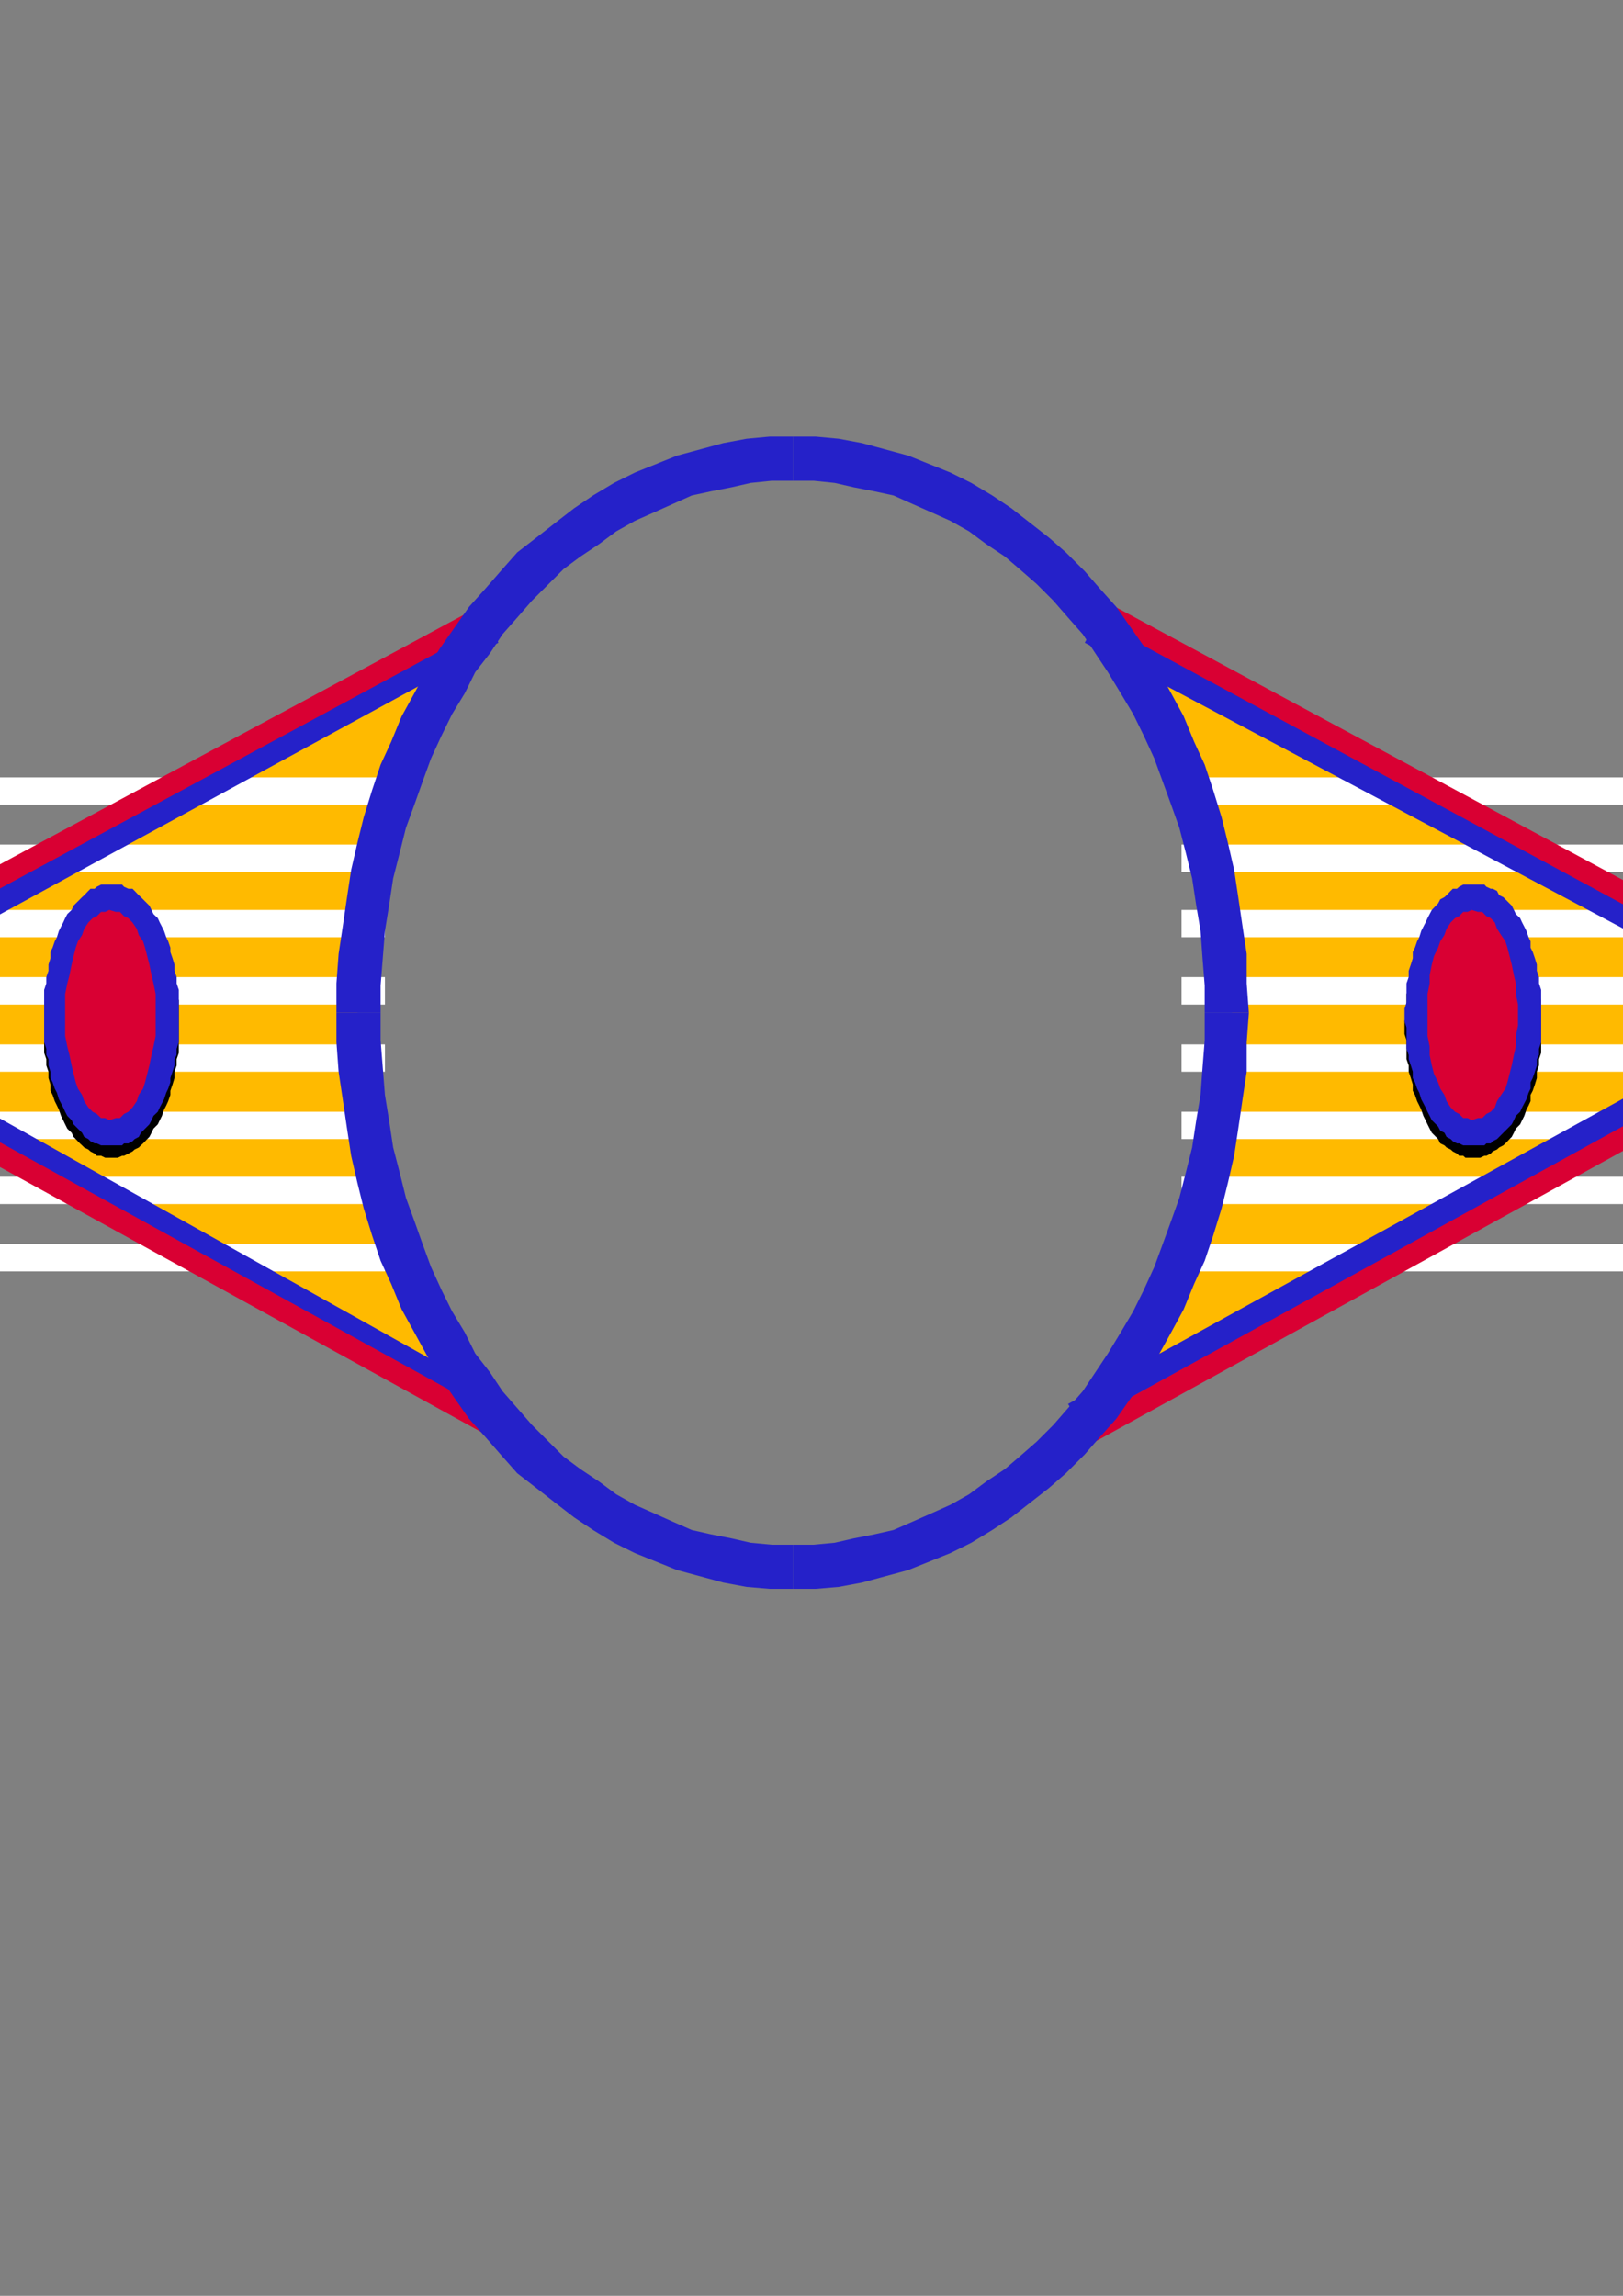 <?xml version="1.0" encoding="utf-8"?>
<!-- Created by UniConvertor 2.0rc4 (https://sk1project.net/) -->
<svg xmlns="http://www.w3.org/2000/svg" height="841.89pt" viewBox="0 0 595.276 841.89" width="595.276pt" version="1.1" xmlns:xlink="http://www.w3.org/1999/xlink" id="58a8015e-f60b-11ea-8786-dcc15c148e23">

<rect x="0" y="0" width="595.276" height="841.89" fill="#808080" stroke="none"/>

<g>
	<g>
		<path style="fill:#ffba00;" d="M 168.11,242.673 L 162.71,251.097 158.102,259.593 153.494,268.089 149.606,276.585 145.79,285.081 142.694,293.577 139.598,302.001 137.294,310.497 135.782,318.993 133.406,327.489 132.686,335.985 131.894,344.481 131.102,352.905 130.382,361.401 131.102,369.897 131.102,378.393 131.894,386.889 132.686,394.593 133.406,403.089 134.99,411.513 137.294,419.289 138.806,427.641 141.182,435.345 143.486,443.841 145.79,451.545 148.886,459.321 151.19,467.025 154.286,475.449 158.102,482.433 161.198,490.137 165.086,497.841 168.11,505.545 -71.722,372.201 -64.018,368.385 -56.314,363.705 -49.33,359.889 -41.626,356.001 -33.922,352.185 -27.01,347.505 -19.234,343.689 -11.53,339.801 -3.826,335.985 3.086,331.305 10.79,327.489 18.494,323.601 26.27,319.785 33.182,315.105 40.886,311.289 48.59,307.401 56.294,302.793 63.278,298.977 70.982,295.089 78.686,291.201 85.598,286.593 93.302,282.777 101.078,278.889 108.782,275.001 115.694,270.393 123.398,266.577 131.102,262.689 138.086,258.873 145.79,254.193 153.494,250.377 160.406,246.489 168.11,242.673 Z" />
		<path style="fill:#ffba00;" d="M 414.062,242.673 L 419.462,251.097 424.862,259.593 429.542,268.089 433.358,276.585 437.246,285.081 440.342,293.577 442.646,302.001 444.95,310.497 447.254,318.993 448.766,327.489 450.35,335.985 451.142,344.481 451.862,352.905 451.862,361.401 451.862,369.897 451.862,378.393 451.142,386.889 450.35,394.593 448.766,403.089 447.254,411.513 445.742,419.289 444.158,427.641 441.854,435.345 439.55,443.841 436.454,451.545 434.15,459.321 431.054,467.025 427.958,475.449 424.862,482.433 421.838,490.137 417.95,497.841 414.062,505.545 653.966,372.201 646.982,368.385 639.278,363.705 631.574,359.889 624.662,356.001 616.886,352.185 609.182,347.505 601.478,343.689 594.566,339.801 586.862,335.985 579.158,331.305 571.454,327.489 564.47,323.601 556.766,319.785 549.062,315.105 542.078,311.289 534.374,307.401 526.67,302.793 518.966,298.977 512.054,295.089 504.35,291.201 496.646,286.593 488.87,282.777 481.958,278.889 474.254,275.001 466.55,270.393 459.566,266.577 451.862,262.689 444.158,258.873 437.246,254.193 429.542,250.377 421.838,246.489 414.062,242.673 Z" />
		<path style="fill:#ffffff;" d="M -71.722,285.081 L 141.182,285.081 141.182,295.089 -71.722,295.089 -71.722,285.081 Z" />
		<path style="fill:#ffffff;" d="M 433.358,285.081 L 646.262,285.081 646.262,295.089 433.358,295.089 433.358,285.081 Z" />
		<path style="fill:#ffffff;" d="M -71.722,309.705 L 141.182,309.705 141.182,319.785 -71.722,319.785 -71.722,309.705 Z" />
		<path style="fill:#ffffff;" d="M 433.358,309.705 L 646.262,309.705 646.262,319.785 433.358,319.785 433.358,309.705 Z" />
		<path style="fill:#ffffff;" d="M -71.722,333.681 L 141.182,333.681 141.182,343.689 -71.722,343.689 -71.722,333.681 Z" />
		<path style="fill:#ffffff;" d="M 433.358,333.681 L 646.262,333.681 646.262,343.689 433.358,343.689 433.358,333.681 Z" />
		<path style="fill:#ffffff;" d="M -71.722,358.305 L 141.182,358.305 141.182,368.385 -71.722,368.385 -71.722,358.305 Z" />
		<path style="fill:#ffffff;" d="M 433.358,358.305 L 646.262,358.305 646.262,368.385 433.358,368.385 433.358,358.305 Z" />
		<path style="fill:#ffffff;" d="M -71.722,383.001 L 141.182,383.001 141.182,393.009 -71.722,393.009 -71.722,383.001 Z" />
		<path style="fill:#ffffff;" d="M 433.358,383.001 L 646.262,383.001 646.262,393.009 433.358,393.009 433.358,383.001 Z" />
		<path style="fill:#ffffff;" d="M -71.722,407.697 L 141.182,407.697 141.182,417.705 -71.722,417.705 -71.722,407.697 Z" />
		<path style="fill:#ffffff;" d="M 433.358,407.697 L 646.262,407.697 646.262,417.705 433.358,417.705 433.358,407.697 Z" />
		<path style="fill:#ffffff;" d="M -71.722,431.529 L 141.182,431.529 141.182,441.537 -71.722,441.537 -71.722,431.529 Z" />
		<path style="fill:#ffffff;" d="M 433.358,431.529 L 646.262,431.529 646.262,441.537 433.358,441.537 433.358,431.529 Z" />
		<path style="fill:#ffffff;" d="M -71.722,456.225 L 141.182,456.225 141.182,466.233 -71.722,466.233 -71.722,456.225 Z" />
		<path style="fill:#ffffff;" d="M 433.358,456.225 L 646.262,456.225 646.262,466.233 433.358,466.233 433.358,456.225 Z" />
		<path style="fill:#2521c9;" d="M -74.818,368.385 L -74.818,376.089 182.798,235.689 178.91,227.193 -79.426,368.385 -79.426,376.089 -79.426,368.385 -86.338,372.201 -79.426,376.089 -74.818,368.385 Z" />
		<path style="fill:#2521c9;" d="M 185.894,518.649 L 187.406,514.833 -74.818,368.385 -79.426,376.089 183.59,522.537 185.894,518.649 Z" />
		<path style="fill:#2521c9;" d="M 665.486,375.297 L 665.486,366.801 402.542,227.193 397.862,235.689 660.878,375.297 660.878,366.801 665.486,375.297 673.19,370.689 665.486,366.801 665.486,375.297 Z" />
		<path style="fill:#2521c9;" d="M 394.046,518.649 L 396.35,522.537 665.486,375.297 660.878,366.801 391.742,514.833 394.046,518.649 Z" />
		<path style="fill:#d90033;" d="M -91.738,368.385 L -91.738,375.297 182.798,227.193 179.702,220.281 -95.626,368.385 -95.626,375.297 -95.626,368.385 -101.818,372.201 -95.626,375.297 -91.738,368.385 Z" />
		<path style="fill:#d90033;" d="M 185.894,526.353 L 188.198,522.537 -91.738,368.385 -95.626,375.297 184.31,529.449 185.894,526.353 Z" />
		<path style="fill:#d90033;" d="M 680.174,375.297 L 680.174,368.385 404.846,220.281 401.75,227.193 676.286,375.297 676.286,368.385 680.174,375.297 686.366,372.201 680.174,368.385 680.174,375.297 Z" />
		<path style="fill:#d90033;" d="M 398.654,526.353 L 400.238,529.449 680.174,375.297 676.286,368.385 396.35,522.537 398.654,526.353 Z" />
		<path style="fill:#2521c9;" d="M 458.054,371.409 L 458.054,371.409 457.262,360.609 457.262,349.809 455.75,339.801 454.166,329.001 452.654,318.993 450.35,308.985 448.046,299.697 444.95,289.689 441.854,280.401 437.966,271.977 434.15,262.689 429.542,254.193 424.862,245.697 420.254,237.993 414.854,230.289 409.454,222.585 403.262,215.673 397.862,209.481 390.95,202.569 384.758,197.169 377.846,191.769 370.934,186.369 363.95,181.689 356.246,177.081 348.542,173.265 340.838,170.169 333.134,167.073 324.638,164.769 316.142,162.465 307.646,160.881 299.15,160.089 290.798,160.089 290.798,176.289 298.43,176.289 306.134,177.081 313.046,178.665 320.75,180.177 327.734,181.689 334.646,184.785 341.63,187.881 348.542,190.977 355.454,194.865 361.646,199.473 368.558,204.081 373.958,208.689 380.15,214.089 386.342,220.281 391.742,226.473 397.142,232.593 401.75,239.577 406.358,246.489 411.038,254.193 415.646,261.897 419.462,269.673 423.35,278.097 426.446,286.593 429.542,295.089 432.566,303.585 434.942,312.801 437.246,322.089 438.758,332.097 440.342,341.385 441.062,351.393 441.854,361.401 441.854,371.409 441.854,371.409 458.054,371.409 Z" />
		<path style="fill:#2521c9;" d="M 290.798,582.657 L 290.798,582.657 299.15,582.657 307.646,581.937 316.142,580.353 324.638,578.049 333.134,575.745 340.838,572.649 348.542,569.553 356.246,565.737 363.95,561.057 370.934,556.449 377.846,551.049 384.758,545.649 390.95,540.249 397.862,533.337 403.262,527.145 409.454,520.233 414.854,512.529 420.254,504.753 424.862,497.049 429.542,488.625 434.15,480.129 437.966,470.841 441.854,462.345 444.95,453.129 448.046,443.121 450.35,433.833 452.654,423.825 454.166,413.889 455.75,403.089 457.262,393.009 457.262,382.209 458.054,371.409 441.854,371.409 441.854,381.489 441.062,391.497 440.342,401.505 438.758,410.793 437.246,420.801 434.942,429.945 432.566,439.233 429.542,447.729 426.446,456.225 423.35,464.649 419.462,473.145 415.646,480.849 411.038,488.625 406.358,496.329 401.75,503.241 397.142,510.153 391.742,516.345 386.342,522.537 380.15,528.729 373.958,534.129 368.558,538.737 361.646,543.345 355.454,547.953 348.542,551.841 341.63,554.937 334.646,558.033 327.734,561.057 320.75,562.641 313.046,564.153 306.134,565.737 298.43,566.457 290.798,566.457 290.798,566.457 290.798,582.657 Z" />
		<path style="fill:#2521c9;" d="M 123.398,371.409 L 123.398,371.409 123.398,382.209 124.19,393.009 125.702,403.089 127.286,413.889 128.798,423.825 131.102,433.833 133.406,443.121 136.502,453.129 139.598,462.345 143.486,470.841 147.302,480.129 151.982,488.625 156.59,497.049 161.198,504.753 166.598,512.529 171.998,520.233 178.19,527.145 183.59,533.337 189.71,540.249 196.694,545.649 203.606,551.049 210.59,556.449 217.502,561.057 225.206,565.737 232.91,569.553 240.614,572.649 248.318,575.745 256.814,578.049 265.31,580.353 273.806,581.937 282.302,582.657 290.798,582.657 290.798,566.457 283.022,566.457 275.318,565.737 268.406,564.153 260.702,562.641 253.718,561.057 246.806,558.033 239.894,554.937 232.91,551.841 225.998,547.953 219.806,543.345 212.894,538.737 206.702,534.129 201.302,528.729 195.11,522.537 189.71,516.345 184.31,510.153 179.702,503.241 174.302,496.329 170.486,488.625 165.806,480.849 161.99,473.145 158.102,464.649 155.006,456.225 151.982,447.729 148.886,439.233 146.582,429.945 144.206,420.801 142.694,410.793 141.182,401.505 140.39,391.497 139.598,381.489 139.598,371.409 139.598,371.409 123.398,371.409 Z" />
		<path style="fill:#2521c9;" d="M 290.798,160.089 L 290.798,160.089 282.302,160.089 273.806,160.881 265.31,162.465 256.814,164.769 248.318,167.073 240.614,170.169 232.91,173.265 225.206,177.081 217.502,181.689 210.59,186.369 203.606,191.769 196.694,197.169 189.71,202.569 183.59,209.481 178.19,215.673 171.998,222.585 166.598,230.289 161.198,237.993 156.59,245.697 151.982,254.193 147.302,262.689 143.486,271.977 139.598,280.401 136.502,289.689 133.406,299.697 131.102,308.985 128.798,318.993 127.286,329.001 125.702,339.801 124.19,349.809 123.398,360.609 123.398,371.409 139.598,371.409 139.598,361.401 140.39,351.393 141.182,341.385 142.694,332.097 144.206,322.089 146.582,312.801 148.886,303.585 151.982,295.089 155.006,286.593 158.102,278.097 161.99,269.673 165.806,261.897 170.486,254.193 174.302,246.489 179.702,239.577 184.31,232.593 189.71,226.473 195.11,220.281 201.302,214.089 206.702,208.689 212.894,204.081 219.806,199.473 225.998,194.865 232.91,190.977 239.894,187.881 246.806,184.785 253.718,181.689 260.702,180.177 268.406,178.665 275.318,177.081 283.022,176.289 290.798,176.289 290.798,176.289 290.798,160.089 Z" />
		<path style="fill:#000000;" d="M 40.886,328.281 L 42.47,328.281 43.19,329.001 44.774,329.001 45.494,329.793 47.078,329.793 48.59,330.585 49.382,331.305 50.894,332.097 51.686,333.681 52.478,334.401 53.99,335.193 54.782,336.705 55.574,338.289 56.294,339.801 57.878,341.385 58.598,342.897 59.39,344.481 60.182,345.993 60.974,347.505 61.694,349.809 62.486,351.393 62.486,353.697 63.278,356.001 63.998,358.305 63.998,359.889 64.79,362.193 64.79,364.497 65.582,366.801 65.582,369.105 65.582,371.409 65.582,374.505 65.582,376.809 65.582,379.185 65.582,381.489 65.582,383.793 65.582,386.097 64.79,388.401 64.79,390.705 63.998,393.009 63.998,395.313 63.278,397.689 62.486,399.993 62.486,401.505 61.694,403.809 60.974,405.393 60.182,406.905 59.39,409.209 58.598,410.793 57.878,412.305 56.294,413.889 55.574,415.401 54.782,416.913 53.99,417.705 52.478,419.289 51.686,420.009 50.894,420.801 49.382,421.521 48.59,422.241 47.078,423.033 45.494,423.825 44.774,423.825 43.19,424.545 42.47,424.545 40.886,424.545 39.374,424.545 38.582,424.545 37.07,423.825 35.486,423.825 34.694,423.033 33.182,422.241 32.39,421.521 30.878,420.801 30.086,420.009 29.294,419.289 27.782,417.705 26.99,416.913 26.27,415.401 24.686,413.889 23.894,412.305 23.174,410.793 22.382,409.209 21.59,406.905 20.87,405.393 20.078,403.809 19.286,401.505 18.494,399.993 18.494,397.689 17.774,395.313 17.774,393.009 16.982,390.705 16.982,388.401 16.19,386.097 16.19,383.793 16.19,381.489 16.19,379.185 16.19,376.809 16.19,374.505 16.19,371.409 16.19,369.105 16.19,366.801 16.982,364.497 16.982,362.193 17.774,359.889 17.774,358.305 18.494,356.001 18.494,353.697 19.286,351.393 20.078,349.809 20.87,347.505 21.59,345.993 22.382,344.481 23.174,342.897 23.894,341.385 24.686,339.801 26.27,338.289 26.99,336.705 27.782,335.193 29.294,334.401 30.086,333.681 30.878,332.097 32.39,331.305 33.182,330.585 34.694,329.793 35.486,329.793 37.07,329.001 38.582,329.001 39.374,328.281 40.886,328.281 Z" />
		<path style="fill:#2521c9;" d="M 40.886,324.393 L 42.47,324.393 43.19,324.393 44.774,324.393 45.494,325.185 47.078,325.905 48.59,325.905 49.382,326.697 50.894,328.281 51.686,329.001 52.478,329.793 53.99,331.305 54.782,332.097 55.574,333.681 56.294,335.193 57.878,336.705 58.598,338.289 59.39,339.801 60.182,341.385 60.974,343.689 61.694,345.201 62.486,347.505 62.486,349.089 63.278,351.393 63.998,353.697 63.998,356.001 64.79,358.305 64.79,360.609 65.582,362.985 65.582,365.289 65.582,367.593 65.582,369.897 65.582,372.201 65.582,374.505 65.582,376.809 65.582,379.905 65.582,382.209 64.79,384.585 64.79,386.889 63.998,388.401 63.998,390.705 63.278,393.009 62.486,395.313 62.486,396.897 61.694,399.201 60.974,400.713 60.182,403.089 59.39,404.601 58.598,406.113 57.878,407.697 56.294,409.209 55.574,410.793 54.782,412.305 53.99,413.097 52.478,414.609 51.686,415.401 50.894,416.913 49.382,417.705 48.59,418.497 47.078,419.289 45.494,419.289 44.774,420.009 43.19,420.009 42.47,420.009 40.886,420.009 39.374,420.009 38.582,420.009 37.07,420.009 35.486,419.289 34.694,419.289 33.182,418.497 32.39,417.705 30.878,416.913 30.086,415.401 29.294,414.609 27.782,413.097 26.99,412.305 26.27,410.793 24.686,409.209 23.894,407.697 23.174,406.113 22.382,404.601 21.59,403.089 20.87,400.713 20.078,399.201 19.286,396.897 18.494,395.313 18.494,393.009 17.774,390.705 17.774,388.401 16.982,386.889 16.982,384.585 16.19,382.209 16.19,379.905 16.19,376.809 16.19,374.505 16.19,372.201 16.19,369.897 16.19,367.593 16.19,365.289 16.19,362.985 16.982,360.609 16.982,358.305 17.774,356.001 17.774,353.697 18.494,351.393 18.494,349.089 19.286,347.505 20.078,345.201 20.87,343.689 21.59,341.385 22.382,339.801 23.174,338.289 23.894,336.705 24.686,335.193 26.27,333.681 26.99,332.097 27.782,331.305 29.294,329.793 30.086,329.001 30.878,328.281 32.39,326.697 33.182,325.905 34.694,325.905 35.486,325.185 37.07,324.393 38.582,324.393 39.374,324.393 40.886,324.393 Z" />
		<path style="fill:#d90033;" d="M 40.094,333.681 L 42.47,334.401 43.982,334.401 45.494,335.985 47.078,336.705 48.59,338.289 50.174,340.593 50.894,342.897 52.478,345.201 53.198,347.505 53.99,350.601 54.782,353.697 55.574,357.585 56.294,360.609 57.086,364.497 57.086,368.385 57.086,372.201 57.086,376.089 57.086,379.905 56.294,383.793 55.574,386.889 54.782,390.705 53.99,393.801 53.198,396.897 52.478,399.201 50.894,401.505 50.174,403.809 48.59,406.113 47.078,407.697 45.494,408.489 43.982,410.001 42.47,410.001 40.094,410.793 38.582,410.001 37.07,410.001 35.486,408.489 33.974,407.697 32.39,406.113 30.878,403.809 30.086,401.505 28.574,399.201 27.782,396.897 26.99,393.801 26.27,390.705 25.478,386.889 24.686,383.793 23.894,379.905 23.894,376.089 23.894,372.201 23.894,368.385 23.894,364.497 24.686,360.609 25.478,357.585 26.27,353.697 26.99,350.601 27.782,347.505 28.574,345.201 30.086,342.897 30.878,340.593 32.39,338.289 33.974,336.705 35.486,335.985 37.07,334.401 38.582,334.401 40.094,333.681 Z" />
		<path style="fill:#000000;" d="M 540.566,328.281 L 541.358,328.281 542.87,329.001 544.454,329.001 545.174,329.793 546.758,329.793 547.478,330.585 549.062,331.305 549.854,332.097 551.366,333.681 552.158,334.401 553.67,335.193 554.462,336.705 555.254,338.289 555.974,339.801 557.558,341.385 558.278,342.897 559.07,344.481 559.862,345.993 560.654,347.505 561.374,349.809 561.374,351.393 562.166,353.697 562.958,356.001 563.678,358.305 563.678,359.889 564.47,362.193 564.47,364.497 565.262,366.801 565.262,369.105 565.262,371.409 565.262,374.505 565.262,376.809 565.262,379.185 565.262,381.489 565.262,383.793 565.262,386.097 564.47,388.401 564.47,390.705 563.678,393.009 563.678,395.313 562.958,397.689 562.166,399.993 561.374,401.505 561.374,403.809 560.654,405.393 559.862,406.905 559.07,409.209 558.278,410.793 557.558,412.305 555.974,413.889 555.254,415.401 554.462,416.913 553.67,417.705 552.158,419.289 551.366,420.009 549.854,420.801 549.062,421.521 547.478,422.241 546.758,423.033 545.174,423.825 544.454,423.825 542.87,424.545 541.358,424.545 540.566,424.545 539.054,424.545 537.47,424.545 536.678,423.825 535.166,423.825 534.374,423.033 532.862,422.241 532.07,421.521 530.558,420.801 529.766,420.009 528.254,419.289 527.462,417.705 526.67,416.913 525.158,415.401 524.366,413.889 523.574,412.305 522.854,410.793 522.062,409.209 521.27,406.905 520.55,405.393 519.758,403.809 518.966,401.505 518.174,399.993 518.174,397.689 517.454,395.313 516.662,393.009 516.662,390.705 515.87,388.401 515.87,386.097 515.87,383.793 515.87,381.489 515.15,379.185 515.15,376.809 515.15,374.505 515.87,371.409 515.87,369.105 515.87,366.801 515.87,364.497 516.662,362.193 516.662,359.889 517.454,358.305 518.174,356.001 518.174,353.697 518.966,351.393 519.758,349.809 520.55,347.505 521.27,345.993 522.062,344.481 522.854,342.897 523.574,341.385 524.366,339.801 525.158,338.289 526.67,336.705 527.462,335.193 528.254,334.401 529.766,333.681 530.558,332.097 532.07,331.305 532.862,330.585 534.374,329.793 535.166,329.793 536.678,329.001 537.47,329.001 539.054,328.281 540.566,328.281 Z" />
		<path style="fill:#2521c9;" d="M 540.566,324.393 L 541.358,324.393 542.87,324.393 544.454,324.393 545.174,325.185 546.758,325.905 547.478,325.905 549.062,326.697 549.854,328.281 551.366,329.001 552.158,329.793 553.67,331.305 554.462,332.097 555.254,333.681 555.974,335.193 557.558,336.705 558.278,338.289 559.07,339.801 559.862,341.385 560.654,343.689 561.374,345.201 561.374,347.505 562.166,349.089 562.958,351.393 563.678,353.697 563.678,356.001 564.47,358.305 564.47,360.609 565.262,362.985 565.262,365.289 565.262,367.593 565.262,369.897 565.262,372.201 565.262,374.505 565.262,376.809 565.262,379.905 565.262,382.209 564.47,384.585 564.47,386.889 563.678,388.401 563.678,390.705 562.958,393.009 562.166,395.313 561.374,396.897 561.374,399.201 560.654,400.713 559.862,403.089 559.07,404.601 558.278,406.113 557.558,407.697 555.974,409.209 555.254,410.793 554.462,412.305 553.67,413.097 552.158,414.609 551.366,415.401 549.854,416.913 549.062,417.705 547.478,418.497 546.758,419.289 545.174,419.289 544.454,420.009 542.87,420.009 541.358,420.009 540.566,420.009 539.054,420.009 537.47,420.009 536.678,420.009 535.166,419.289 534.374,419.289 532.862,418.497 532.07,417.705 530.558,416.913 529.766,415.401 528.254,414.609 527.462,413.097 526.67,412.305 525.158,410.793 524.366,409.209 523.574,407.697 522.854,406.113 522.062,404.601 521.27,403.089 520.55,400.713 519.758,399.201 518.966,396.897 518.174,395.313 518.174,393.009 517.454,390.705 516.662,388.401 516.662,386.889 515.87,384.585 515.87,382.209 515.87,379.905 515.87,376.809 515.15,374.505 515.15,372.201 515.15,369.897 515.87,367.593 515.87,365.289 515.87,362.985 515.87,360.609 516.662,358.305 516.662,356.001 517.454,353.697 518.174,351.393 518.174,349.089 518.966,347.505 519.758,345.201 520.55,343.689 521.27,341.385 522.062,339.801 522.854,338.289 523.574,336.705 524.366,335.193 525.158,333.681 526.67,332.097 527.462,331.305 528.254,329.793 529.766,329.001 530.558,328.281 532.07,326.697 532.862,325.905 534.374,325.905 535.166,325.185 536.678,324.393 537.47,324.393 539.054,324.393 540.566,324.393 Z" />
		<path style="fill:#d90033;" d="M 539.774,333.681 L 542.078,334.401 543.662,334.401 545.174,335.985 546.758,336.705 548.27,338.289 549.062,340.593 550.574,342.897 552.158,345.201 552.878,347.505 553.67,350.601 554.462,353.697 555.254,357.585 555.974,360.609 555.974,364.497 556.766,368.385 556.766,372.201 556.766,376.089 555.974,379.905 555.974,383.793 555.254,386.889 554.462,390.705 553.67,393.801 552.878,396.897 552.158,399.201 550.574,401.505 549.062,403.809 548.27,406.113 546.758,407.697 545.174,408.489 543.662,410.001 542.078,410.001 539.774,410.793 538.262,410.001 536.678,410.001 535.166,408.489 533.654,407.697 532.07,406.113 530.558,403.809 529.766,401.505 528.254,399.201 527.462,396.897 525.95,393.801 525.158,390.705 524.366,386.889 524.366,383.793 523.574,379.905 523.574,376.089 523.574,372.201 523.574,368.385 523.574,364.497 524.366,360.609 524.366,357.585 525.158,353.697 525.95,350.601 527.462,347.505 528.254,345.201 529.766,342.897 530.558,340.593 532.07,338.289 533.654,336.705 535.166,335.985 536.678,334.401 538.262,334.401 539.774,333.681 Z" />
	</g>
</g>
<g>
</g>
<g>
</g>
<g>
</g>
</svg>